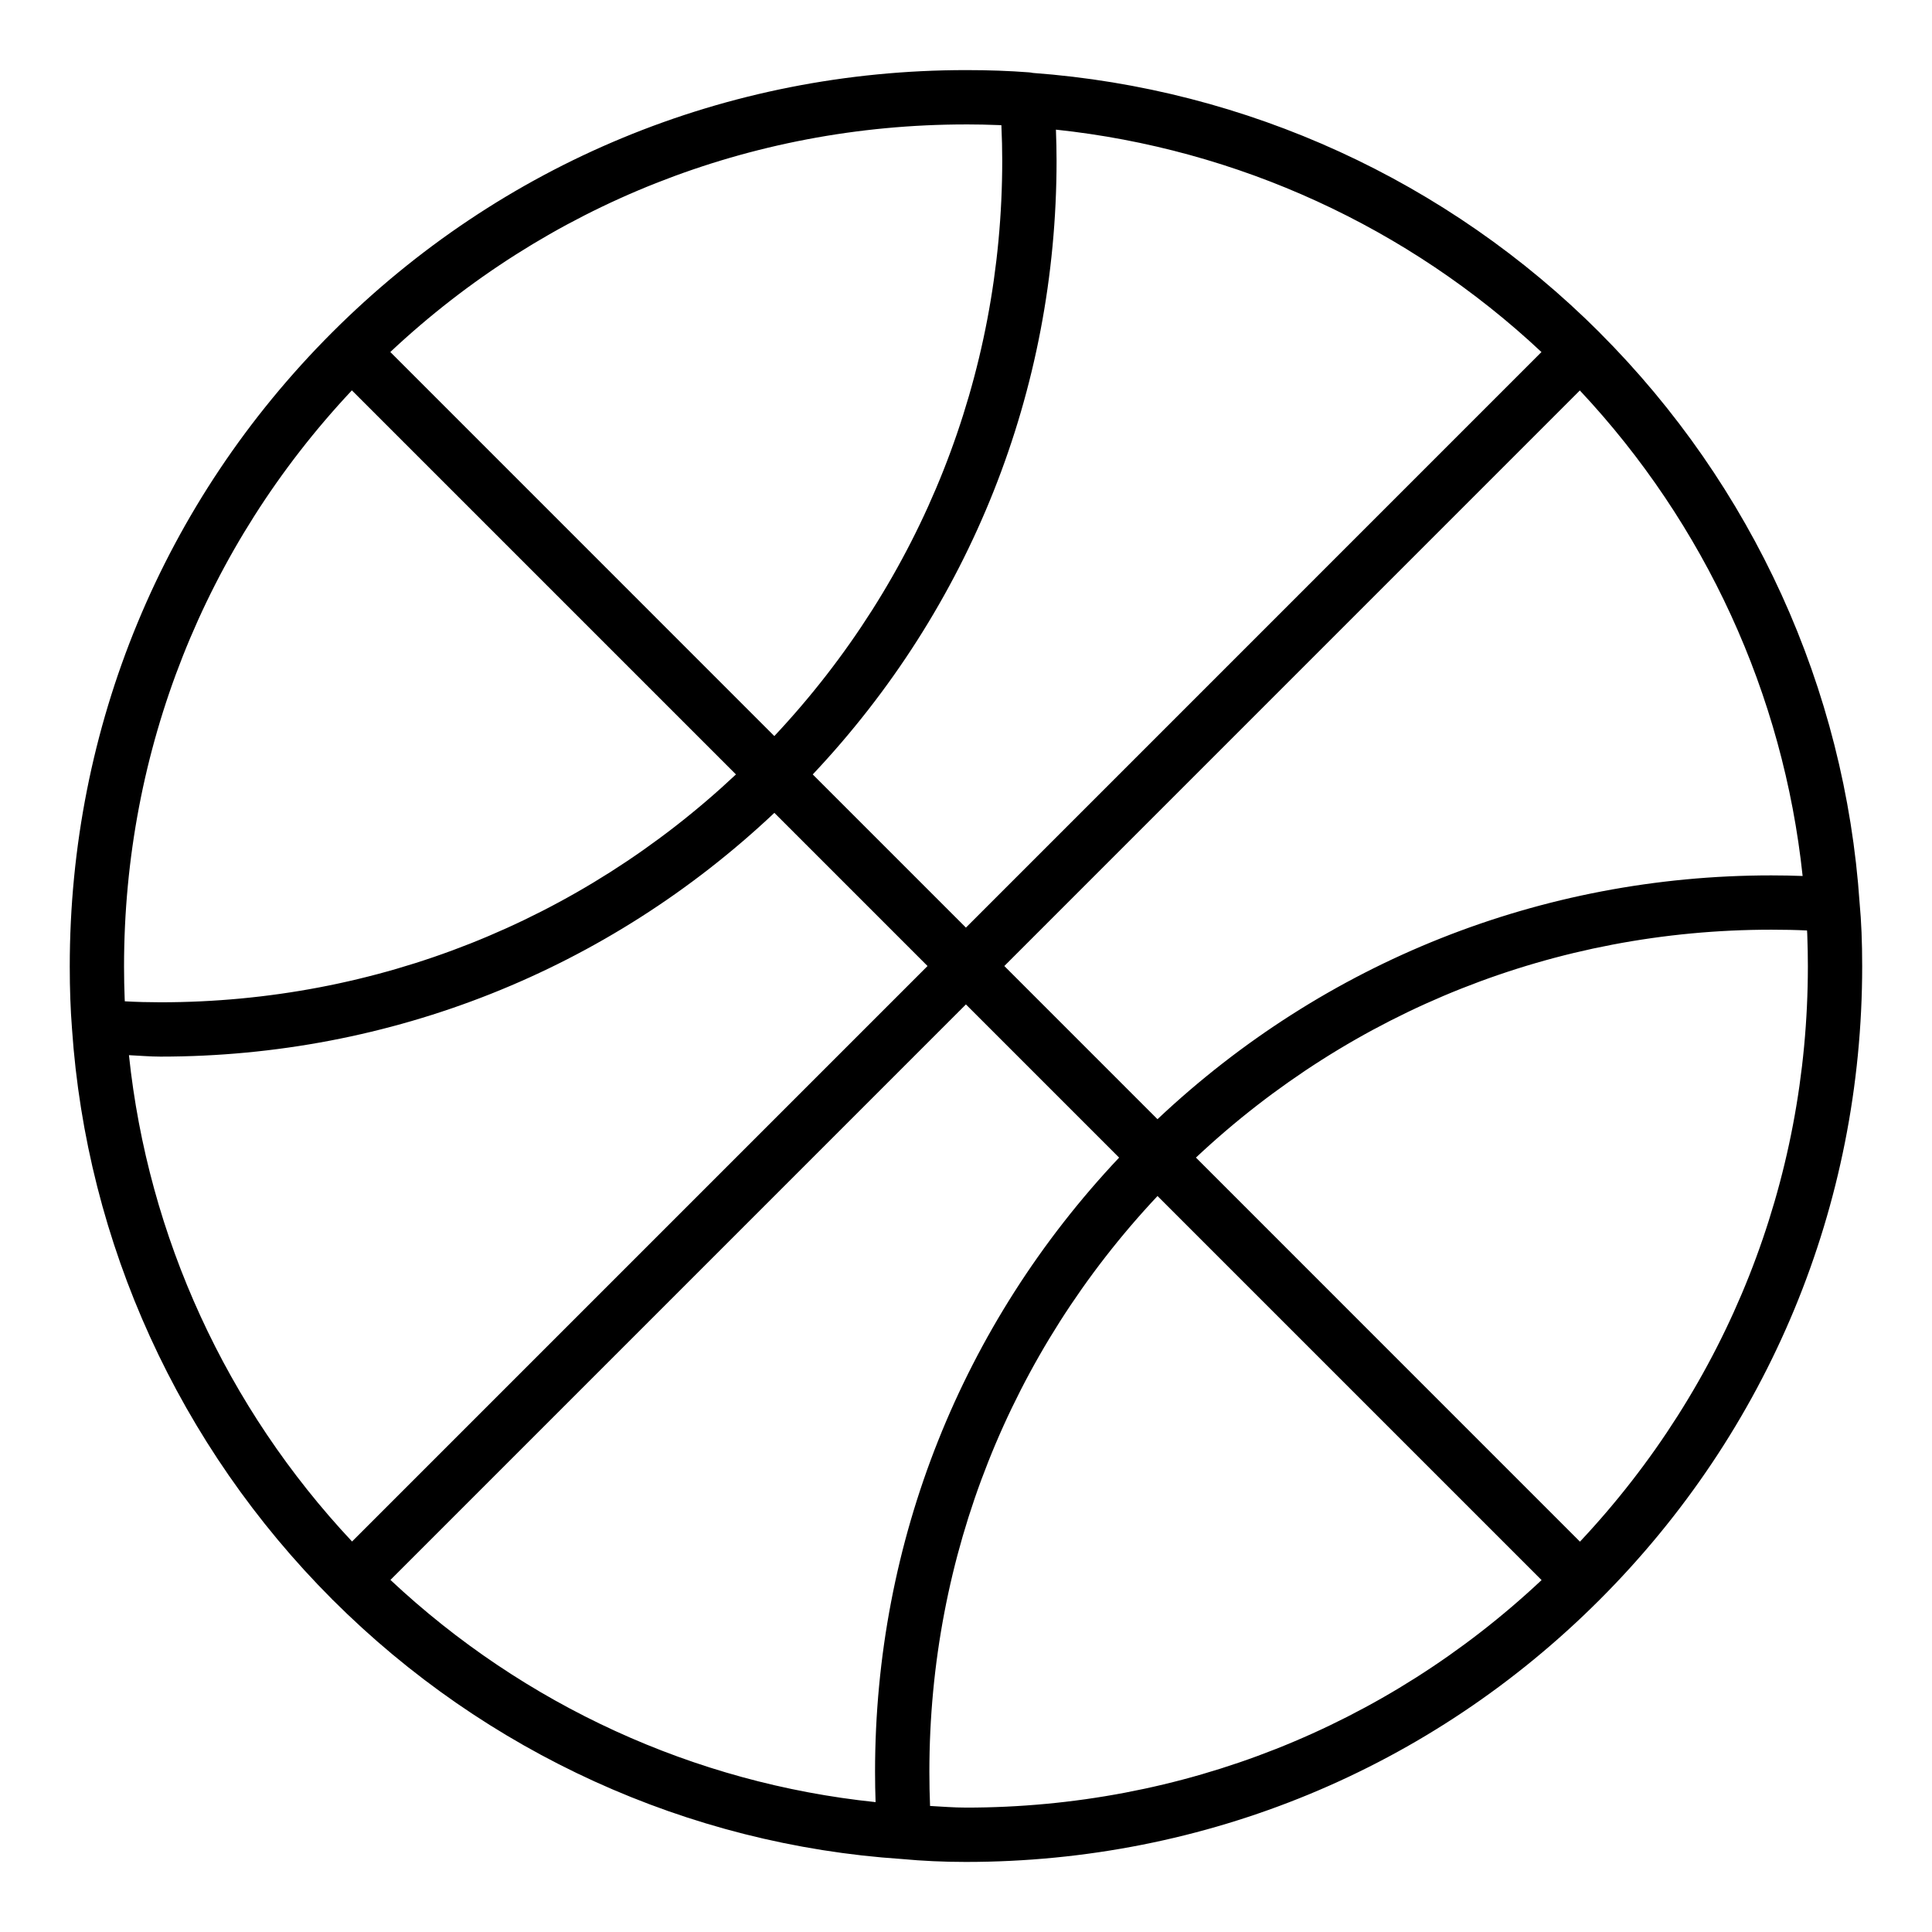 <?xml version="1.0" encoding="UTF-8"?>
<!-- Uploaded to: ICON Repo, www.iconrepo.com, Generator: ICON Repo Mixer Tools -->
<svg fill="#000000" width="800px" height="800px" version="1.1" viewBox="144 144 512 512" xmlns="http://www.w3.org/2000/svg">
 <path d="m567.91 232.12c-0.008-0.008-0.008-0.016-0.016-0.023-0.008-0.008-0.016-0.008-0.023-0.016-40.207-40.195-93.504-64.594-150.16-68.754-0.332-0.074-0.668-0.125-1.012-0.152-5.25-0.402-10.699-0.598-16.656-0.598-63.516 0-123.19 24.691-168.03 69.527-44.836 44.836-69.527 104.51-69.527 168.02 0 5.973 0.195 11.367 0.59 16.438 3.863 56.902 28.34 110.6 68.914 151.23 0.039 0.039 0.047 0.09 0.086 0.129 0.039 0.039 0.09 0.047 0.129 0.086 40.551 40.5 94.168 64.887 150.8 68.652 5.477 0.512 11.176 0.773 16.945 0.773 63.512 0 123.16-24.664 167.94-69.445 44.891-44.887 69.609-104.53 69.609-167.94 0-6.418-0.227-11.934-0.676-16.68-3.856-56.938-28.332-110.65-68.918-151.24zm-167.96 390.91c-3.191 0-6.328-0.262-9.477-0.434-0.117-2.875-0.18-5.871-0.18-9.059 0-57.172 21.449-111.05 60.461-152.58l101.78 101.78c-41.438 38.906-95.316 60.297-152.58 60.297zm-221.78-199.4c2.797 0.125 5.512 0.383 8.367 0.383 61.02-0.004 118.48-22.922 162.68-64.598l40.59 40.59-152.51 152.51c-33.312-35.516-54.066-80.742-59.125-128.89zm221.86-246.66c2.965 0 5.766 0.066 8.566 0.176 0.262 0.008 0.523 0.027 0.781 0.039 0.152 3.41 0.223 6.43 0.223 9.359 0 57.141-21.422 111-60.395 152.52l-101.77-101.78c41.48-38.914 95.355-60.309 152.6-60.309zm23.969 9.57c0-2.566-0.059-5.269-0.168-8.184 48.148 5.113 93.316 25.805 128.67 58.941l-152.52 152.53-40.594-40.594c41.691-44.242 64.613-101.71 64.613-162.7zm-24.02 223.64 40.598 40.598c-41.73 44.254-64.68 101.75-64.68 162.76 0 2.805 0.051 5.461 0.141 8.043-48-4.988-93.133-25.66-128.57-58.887zm10.176-10.176 152.52-152.53c33.211 35.418 53.934 80.527 59.039 128.67-2.609-0.098-5.328-0.156-8.273-0.156h-0.016c-60.977 0-118.44 22.926-162.68 64.613zm-172.9-152.55 101.78 101.78c-41.477 38.957-95.328 60.379-152.5 60.383-3.195-0.004-6.352-0.086-9.457-0.258-0.008-0.23-0.027-0.445-0.039-0.676-0.102-2.734-0.168-5.551-0.168-8.562 0-57.273 21.422-111.18 60.379-152.67zm325.45 305.1-101.77-101.78c41.52-38.973 95.371-60.395 152.5-60.395h0.016c3.406 0 6.523 0.066 9.43 0.207 0.012 0.277 0.039 0.512 0.051 0.793 0.016 0.352 0.023 0.723 0.035 1.082 0.082 2.375 0.137 4.859 0.137 7.574 0 57.148-21.422 111-60.398 152.52z"/>
</svg>